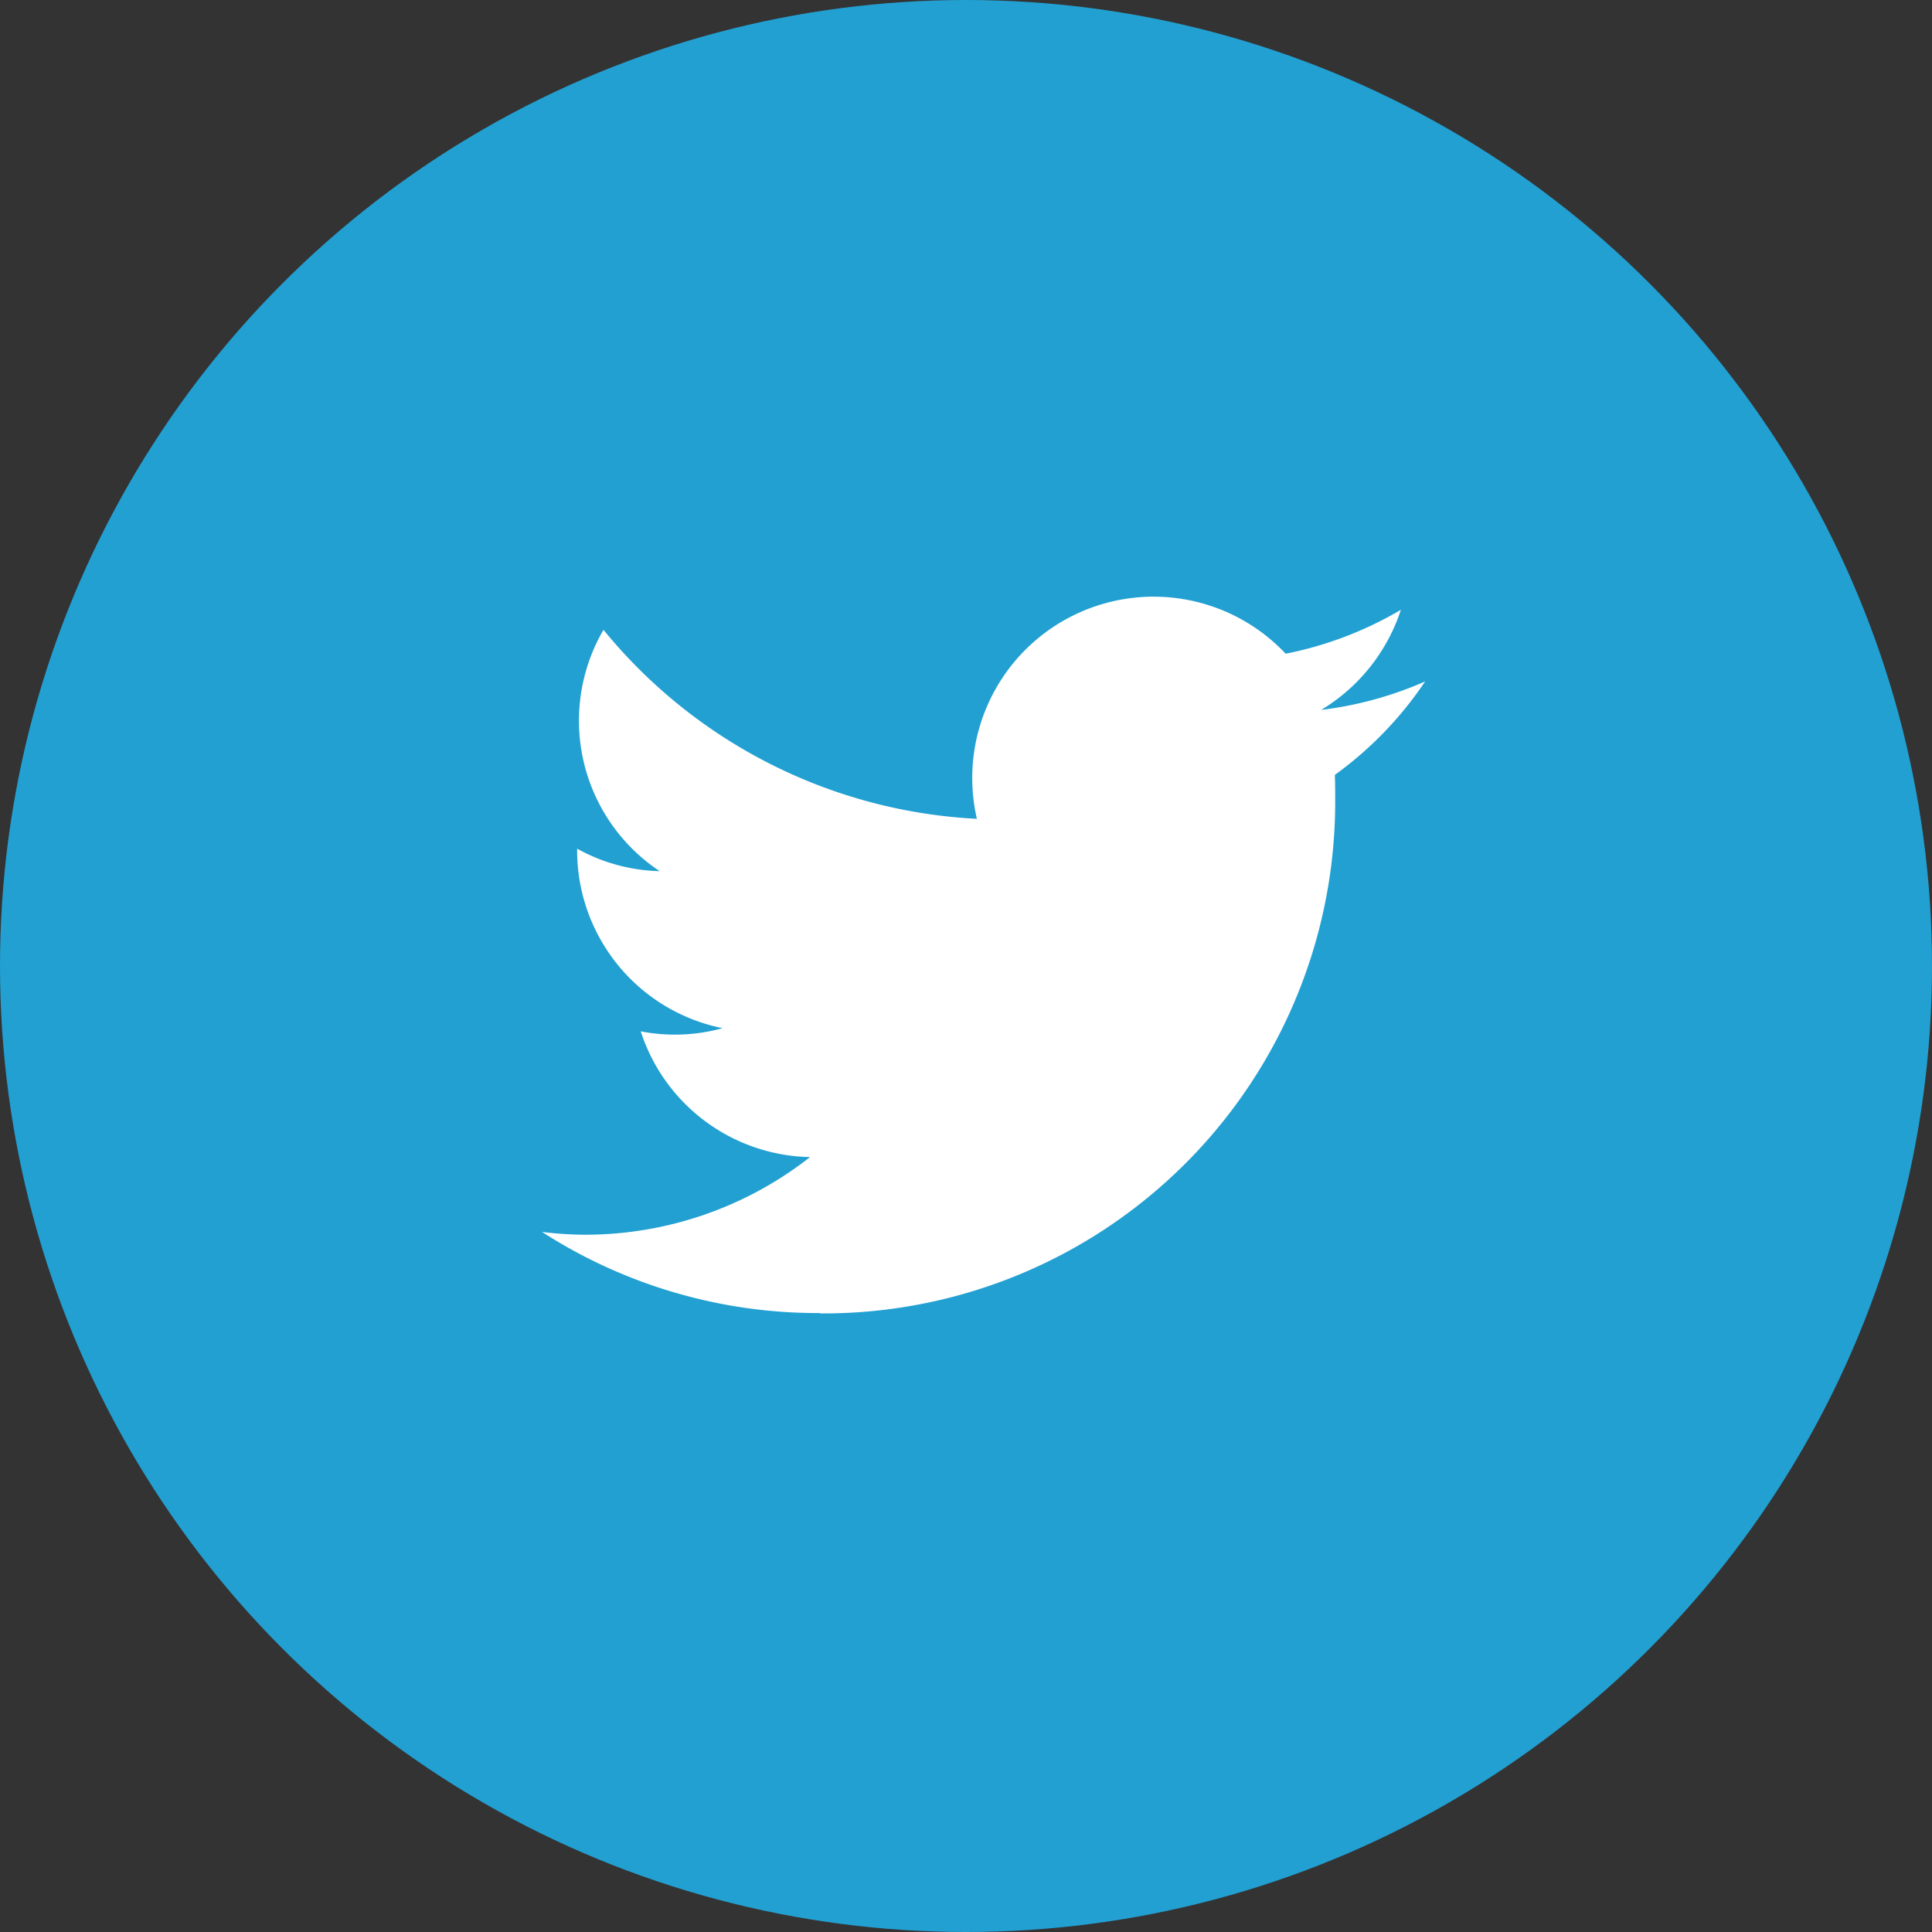 <svg id="direct_tw.svg" xmlns="http://www.w3.org/2000/svg" width="55" height="55" viewBox="0 0 55 55">
  <rect x="0" y="0" width="55" height="55" fill="#333333" stroke="none"/>
  <defs>
    <style>
      .cls-1 {
        fill: #22a0d2;
      }

      .cls-2 {
        fill: #fff;
        fill-rule: evenodd;
      }
    </style>
  </defs>
  <circle id="bg" class="cls-1" cx="27.5" cy="27.5" r="27.5"/>
  <path id="twitter" class="cls-2" d="M1237,4181.06c0.01,0.22.01,0.45,0.01,0.67a14.566,14.566,0,0,1-14.67,14.66v-0.01a14.492,14.492,0,0,1-7.91-2.31,10.159,10.159,0,0,0,1.23.08,10.372,10.372,0,0,0,6.4-2.21,5.174,5.174,0,0,1-4.82-3.58,5.1,5.1,0,0,0,2.33-.09,5.16,5.16,0,0,1-4.14-5.05v-0.06a5.073,5.073,0,0,0,2.35.64,5.14,5.14,0,0,1-1.6-6.87,14.681,14.681,0,0,0,10.63,5.38,5.163,5.163,0,0,1,8.79-4.7,10.456,10.456,0,0,0,3.28-1.25,5.215,5.215,0,0,1-2.27,2.85,10.492,10.492,0,0,0,2.96-.81A10.48,10.48,0,0,1,1237,4181.06Z" transform="translate(-1199 -4159)"/>
</svg>
